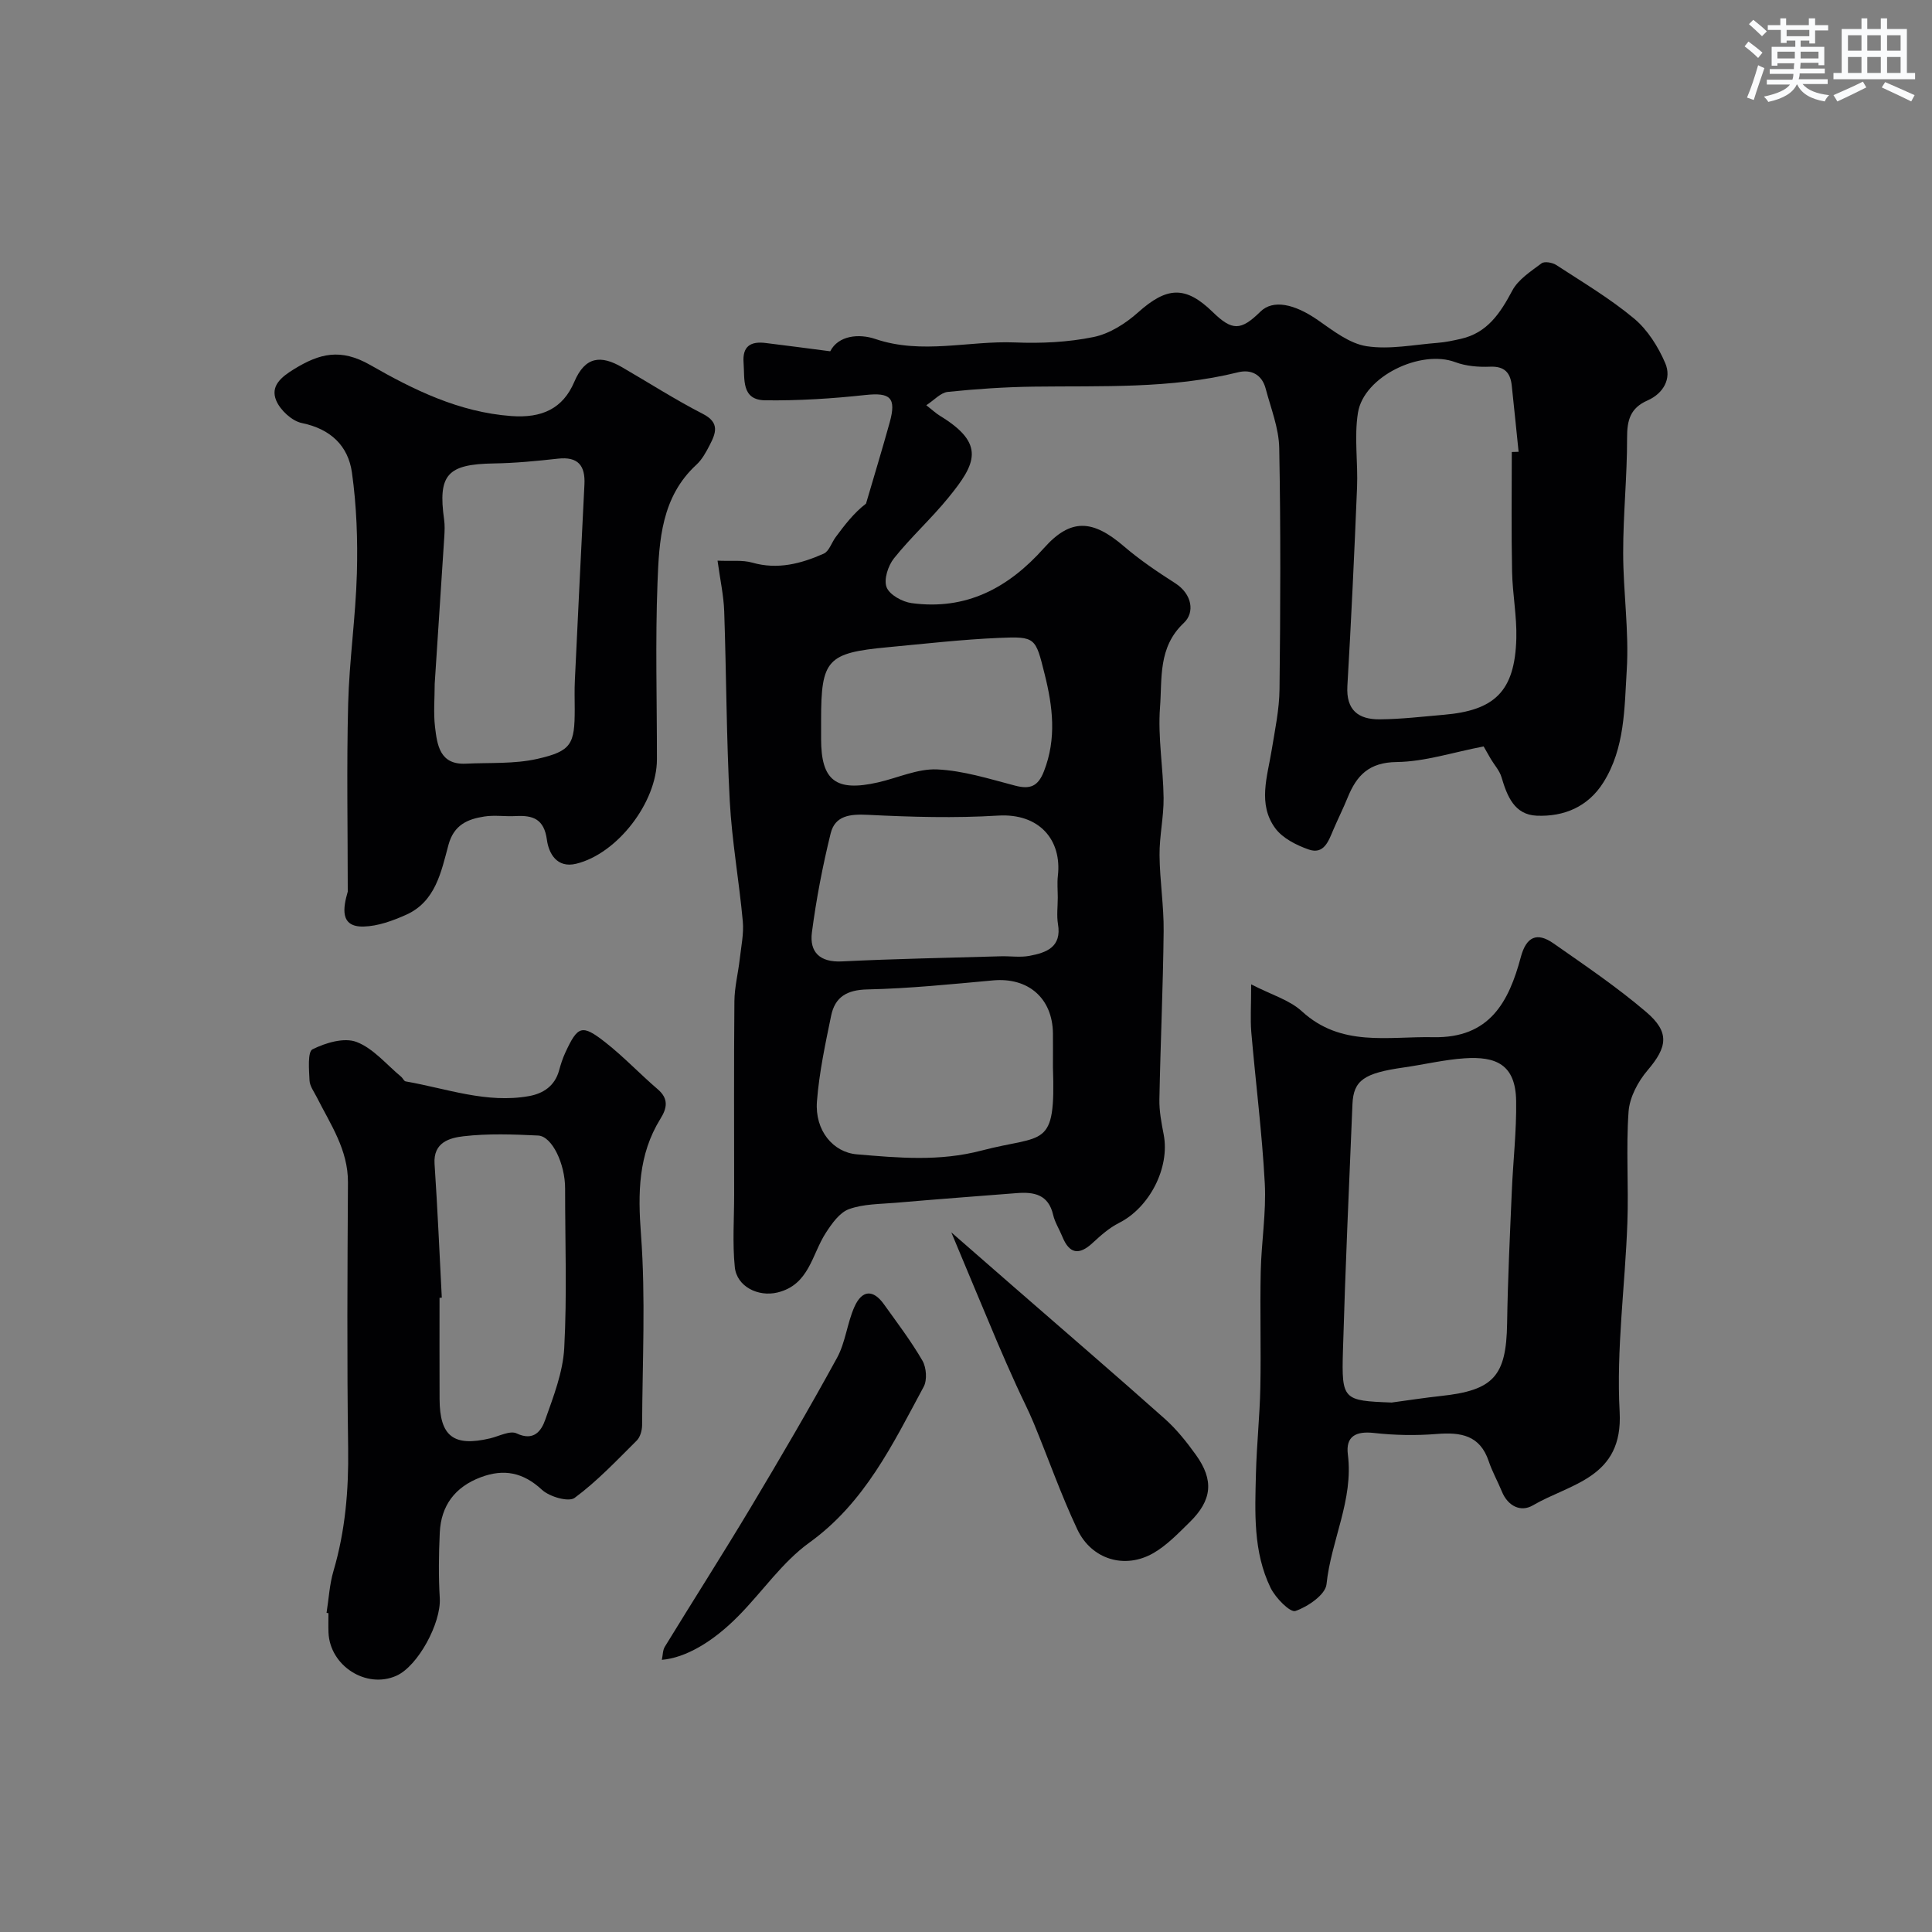 <svg enable-background="new 0 0 400 400" viewBox="0 0 400 400" xmlns="http://www.w3.org/2000/svg"><rect x="0" y="0" width="400" height="400" fill="#808080" stroke="none"/><g fill="#010103"><path d="m307.17 154.54c-6.44 1.24-12.21 3.16-18.01 3.23-5.73.07-8.28 2.77-10.14 7.35-.92 2.26-2.02 4.45-2.98 6.7-.98 2.31-1.93 5.16-5.09 4.06-2.55-.89-5.41-2.34-6.93-4.41-3.65-4.99-1.63-10.66-.74-16.13.68-4.19 1.58-8.4 1.63-12.62.19-16.66.26-33.33-.06-49.98-.08-4.11-1.73-8.2-2.8-12.26-.76-2.9-2.97-4.08-5.72-3.4-13.96 3.46-28.18 2.78-42.37 2.97-5.92.08-11.85.48-17.74 1.09-1.48.16-2.82 1.71-4.44 2.76 1.32 1.03 2.02 1.7 2.83 2.19 9.54 5.81 7.45 9.94 1.74 16.95-3.54 4.35-7.75 8.16-11.25 12.54-1.23 1.53-2.16 4.39-1.54 6 .6 1.57 3.26 3.03 5.19 3.29 11.27 1.52 20.01-3.11 27.42-11.43 5.51-6.18 10.05-5.88 16.48-.37 3.31 2.84 6.96 5.31 10.64 7.66 3.56 2.27 4.1 6.09 1.82 8.23-5.39 5.05-4.48 11.5-4.94 17.46-.48 6.2.67 12.52.74 18.79.04 3.93-.87 7.87-.84 11.8.04 5.27.91 10.54.85 15.8-.12 11.6-.66 23.2-.88 34.8-.05 2.43.43 4.89.89 7.29 1.32 6.87-2.94 15.13-9.26 18.3-2.01 1.01-3.79 2.6-5.47 4.15-2.83 2.62-4.82 2.22-6.26-1.33-.61-1.51-1.54-2.94-1.9-4.5-.97-4.21-3.95-4.78-7.5-4.5-8.36.65-16.72 1.28-25.07 2-3.26.28-6.7.23-9.7 1.32-1.94.7-3.54 2.98-4.78 4.89-2.92 4.48-3.43 10.78-10.04 12.37-3.96.95-8.42-1.21-8.82-5.28-.5-4.97-.13-10.03-.13-15.05 0-13.33-.07-26.66.05-39.99.03-2.92.78-5.82 1.11-8.74.29-2.59.86-5.23.63-7.78-.76-8.31-2.25-16.57-2.7-24.89-.7-13.08-.7-26.19-1.15-39.29-.11-3.25-.83-6.48-1.38-10.5 2.81.13 5.13-.18 7.2.41 5.26 1.5 10.1.21 14.78-1.86 1.11-.49 1.63-2.28 2.48-3.43 1.87-2.52 3.77-5.01 6.28-6.93 1.64-5.6 3.34-11.18 4.9-16.8 1.43-5.16.11-6.24-5.02-5.69-6.89.75-13.85 1.19-20.77 1.1-4.98-.07-4.2-4.39-4.46-7.77-.27-3.47 1.5-4.47 4.54-4.1 4.33.52 8.65 1.11 13.4 1.72 1.67-3.28 5.93-3.7 9.33-2.55 9.67 3.28 19.31.33 28.93.72 5.41.22 10.97-.04 16.25-1.12 3.29-.67 6.62-2.78 9.19-5.07 5.98-5.36 9.84-5.61 15.49-.11 4.03 3.93 5.82 3.91 9.89-.09 2.56-2.52 6.97-1.66 11.92 1.79 3.13 2.18 6.5 4.83 10.06 5.38 4.76.73 9.8-.32 14.72-.7 1.6-.12 3.19-.47 4.76-.82 5.52-1.24 8.18-5.32 10.67-9.99 1.23-2.32 3.85-3.99 6.06-5.65.61-.46 2.25-.17 3.05.35 5.46 3.56 11.12 6.92 16.11 11.08 2.8 2.34 4.99 5.83 6.45 9.23 1.38 3.22-.41 6.29-3.65 7.72-3.6 1.58-4.26 4.1-4.25 7.76.02 7.93-.82 15.86-.81 23.79 0 8.1 1.24 16.24.74 24.29-.49 7.87-.36 16.13-4.84 23.26-3.17 5.04-8.14 7.11-13.78 6.88-4.64-.18-6.15-4.05-7.31-7.97-.4-1.36-1.47-2.52-2.22-3.78-.64-1.11-1.28-2.24-1.48-2.59zm5.83-60.96c.47-.01.94-.03 1.41-.04-.47-4.58-.93-9.15-1.42-13.73-.29-2.66-1.5-4.01-4.48-3.89-2.4.1-4.99-.11-7.21-.94-7.14-2.69-18.95 2.95-20.15 10.48-.81 5.05.03 10.34-.19 15.51-.56 13.69-1.2 27.39-2 41.07-.29 5 2.3 6.92 6.66 6.89 4.43-.03 8.86-.56 13.28-.94 10.47-.89 14.75-4.76 15.04-15.84.12-4.59-.79-9.19-.88-13.79-.17-8.26-.06-16.52-.06-24.78zm-95 127.38c0-2.33.02-4.66 0-6.99-.08-7.31-5.12-11.65-12.39-10.99-8.67.79-17.34 1.68-26.03 1.87-4.23.09-6.7 1.56-7.5 5.43-1.21 5.87-2.48 11.79-2.94 17.75-.47 6.04 3.37 10.55 8.24 10.96 8.64.73 17.07 1.52 25.84-.78 13-3.41 15.36-.13 14.78-17.25zm1-35.12c0-1.5-.15-3.01.02-4.49.86-7.41-3.8-13.01-12.38-12.49-8.96.55-18.01.29-26.99-.16-3.66-.18-6.76.15-7.67 3.84-1.66 6.74-2.98 13.6-3.88 20.48-.54 4.09 1.62 6.26 6.22 6.03 10.94-.54 21.89-.74 32.84-1.06 1.99-.06 4.05.27 5.98-.09 3.51-.66 6.72-1.81 5.9-6.6-.29-1.76-.04-3.63-.04-5.46zm-49-35.34v2.49c0 8.63 3.05 10.98 11.77 9 4.1-.93 8.23-2.88 12.27-2.69 5.42.25 10.81 1.97 16.14 3.36 3.11.81 4.74.15 5.96-2.98 2.64-6.76 1.83-13.39.14-20.12-1.89-7.55-1.84-7.82-9.44-7.49-7.69.33-15.35 1.21-23.02 1.93-12.57 1.17-13.82 2.56-13.82 15.01z"/><path d="m259.04 203.8c4.14 2.14 7.91 3.21 10.5 5.58 8.13 7.46 17.76 5.17 27.21 5.36 11.67.24 15.64-7.31 18.12-16.59 1.13-4.23 3.35-5.22 6.75-2.84 6.52 4.56 13.14 9.04 19.18 14.19 4.98 4.23 4.4 7.3.3 12.11-1.97 2.31-3.7 5.57-3.92 8.51-.55 7.66.03 15.39-.25 23.07-.47 13.05-2.31 26.15-1.6 39.12.75 13.73-10.16 14.8-17.99 19.37-2.46 1.44-5.15.17-6.39-2.87-.86-2.11-2-4.11-2.72-6.26-1.81-5.42-5.79-6.06-10.77-5.66-4.3.35-8.7.27-12.99-.21-3.75-.42-5.89.69-5.41 4.46 1.2 9.4-3.49 17.8-4.42 26.86-.22 2.16-3.86 4.65-6.44 5.54-1.08.37-4.12-2.71-5.13-4.78-3.65-7.48-3.24-15.66-3.04-23.7.15-5.93.79-11.86.91-17.79.16-7.99-.09-15.99.08-23.98.13-6.1 1.16-12.22.84-18.29-.56-10.48-1.9-20.92-2.8-31.39-.21-2.62-.02-5.29-.02-9.81zm29.09 86.58c3.41-.46 6.81-.99 10.23-1.36 10.9-1.17 13.5-4.14 13.67-15.01.14-9.1.58-18.2.97-27.3.26-6.27 1-12.54.9-18.8-.12-7.62-4.29-9.22-10.66-8.8-4.21.28-8.37 1.29-12.57 1.89-8.24 1.17-10.45 2.64-10.66 7.62-.71 17.03-1.48 34.05-1.97 51.09-.29 10.15.05 10.29 10.09 10.67z"/><path d="m72 184.6c0-12.93-.25-25.87.08-38.8.23-9.05 1.56-18.06 1.81-27.11.19-6.93-.06-13.96-1.02-20.82-.77-5.56-4.41-9.06-10.36-10.28-2.06-.42-4.48-2.66-5.32-4.66-1.26-3.01 1.03-4.88 3.73-6.53 5.23-3.2 9.57-4.36 15.76-.82 8.95 5.13 18.37 9.77 29.2 10.56 6.32.46 10.66-1.53 13.03-7.1 2.25-5.29 5.52-5.53 9.86-3.02 5.58 3.23 11.02 6.73 16.75 9.67 3.56 1.82 2.68 4.01 1.41 6.47-.74 1.44-1.57 2.97-2.74 4.05-7.25 6.66-7.73 15.67-8.06 24.42-.47 12.18-.11 24.4-.12 36.6-.01 8.88-8.19 19.53-16.72 21.6-3.99.97-5.68-2.14-6.06-4.96-.58-4.3-2.87-5.11-6.47-4.91-2.16.12-4.37-.24-6.49.09-3.47.54-6.3 1.73-7.42 5.87-1.51 5.58-2.66 11.77-8.82 14.5-2.75 1.22-5.8 2.34-8.74 2.41-5.02.14-4.23-3.97-3.29-7.23zm18-43.03c0 2.99-.28 6.02.07 8.97.45 3.75 1 7.83 6.37 7.57 4.95-.24 10.04.09 14.8-.99 7.1-1.61 7.75-3.05 7.75-10.28 0-2-.07-4 .03-5.99.64-13.51 1.3-27.02 1.98-40.53.2-3.9-1.29-5.83-5.48-5.36-4.41.49-8.84.92-13.27.99-9.62.15-11.61 2.3-10.3 11.64.16 1.14.11 2.33.04 3.49-.65 10.16-1.33 20.32-1.99 30.49z"/><path d="m67.61 333.92c.46-2.9.61-5.89 1.44-8.69 2.44-8.3 3.15-16.71 3.03-25.34-.26-18.36-.15-36.72-.04-55.08.04-6.76-3.62-12.02-6.46-17.66-.57-1.13-1.45-2.29-1.5-3.47-.1-2.23-.42-5.91.62-6.43 2.7-1.35 6.55-2.5 9.1-1.53 3.5 1.33 6.22 4.7 9.26 7.21.34.28.57.9.92.96 8.47 1.47 16.77 4.63 25.57 3.04 2.96-.54 5.32-2.11 6.2-5.3.34-1.25.74-2.5 1.28-3.67 2.6-5.62 3.44-5.96 8.32-2.14 3.81 2.99 7.16 6.56 10.85 9.72 2.3 1.97 1.88 3.93.54 6.08-4.62 7.46-4.68 15.38-4.03 23.99.98 13.09.29 26.3.23 39.46-.01 1.07-.38 2.45-1.1 3.17-4.15 4.12-8.2 8.43-12.87 11.88-1.24.92-5.21-.23-6.77-1.68-3.88-3.6-7.87-4.39-12.64-2.6-5.32 1.99-8.25 5.84-8.51 11.48-.21 4.51-.27 9.06 0 13.56.31 5.12-4.51 14.09-9.01 16.08-6.22 2.75-13.75-2.06-14.03-8.97-.05-1.33-.01-2.67-.01-4-.13-.03-.26-.05-.39-.07zm23.86-65.25c-.16.01-.32.02-.47.02 0 6.99-.02 13.97.01 20.96.03 7.73 2.89 9.93 10.45 8.15 1.85-.44 4.14-1.68 5.5-1.03 3.56 1.69 5.12-.53 5.92-2.81 1.71-4.83 3.67-9.85 3.94-14.87.59-10.98.17-22.01.18-33.02.01-5.08-2.69-10.83-5.59-10.97-5.14-.25-10.35-.44-15.44.15-2.8.33-6.3 1.21-6 5.72.62 9.23 1.02 18.46 1.5 27.7z"/><path d="m196.96 255.15c4.28 3.74 8.65 7.55 13.02 11.36 10.41 9.07 20.87 18.06 31.18 27.24 2.43 2.17 4.52 4.79 6.43 7.45 3.79 5.27 3.37 9.41-1.31 13.98-2.34 2.29-4.69 4.76-7.48 6.37-5.89 3.4-12.81 1.35-15.76-4.92-3.38-7.17-6-14.69-9.03-22.02-1.09-2.64-2.42-5.18-3.59-7.78-1.32-2.93-2.64-5.86-3.89-8.82-3.2-7.58-6.36-15.18-9.57-22.86z"/><path d="m137.03 343.65c.21-.98.17-1.99.62-2.72 5.91-9.65 12-19.18 17.81-28.88 6.11-10.21 12.13-20.49 17.84-30.93 1.75-3.2 2.09-7.15 3.59-10.53 1.58-3.56 3.89-3.66 6.1-.58 2.75 3.84 5.63 7.63 7.99 11.7.82 1.42 1.01 4.01.26 5.4-6.38 11.83-12.15 23.97-23.68 32.28-5.58 4.02-9.67 10.09-14.59 15.09-5.46 5.57-11.12 8.76-15.94 9.17z"/></g><path d="m361.2 9.6.8-1c.9.7 1.9 1.4 2.9 2.3l-.9 1.1c-1-1-2-1.8-2.8-2.4zm.5 10.6c.9-2.1 1.6-4.3 2.3-6.7.4.2.8.4 1.3.6-.7 2.1-1.5 4.3-2.2 6.6zm.4-15.2.9-.9c1 .8 2 1.6 2.8 2.4l-1 1c-.9-.9-1.8-1.7-2.7-2.5zm12.5-1.2h1.2v1.4h2.7v1.1h-2.7v2.7h-1.2v-.6h-1.8v1.3h4.9v3.8h-1.2v-.5h-3.7c0 .4-.1.9-.1 1.2h5.1v1h-5.2c0 .5-.1.9-.2 1.2h6v1h-5.2c1.1 1.3 2.9 2 5.5 2.3-.4.4-.7.8-.9 1.3-2.9-.5-4.8-1.6-5.7-3.5h-.1c-.8 1.7-2.7 2.9-5.9 3.6-.2-.4-.6-.8-.9-1.1 2.8-.6 4.6-1.4 5.4-2.5h-4.8v-1h5.3c.1-.3.2-.7.2-1.2h-4.9v-1h5c0-.4 0-.8.1-1.2h-3.5v.5h-1.2v-3.9h4.9v-1.3h-1.8v.5h-1.2v-2.7h-2.7v-1h2.6v-1.4h1.2v1.4h4.7v-1.4zm-6.6 8.3h3.6c0-.4 0-.9 0-1.4h-3.6zm1.9-4.6h4.7v-1.3h-4.7zm6.6 3.2h-3.7v1.4h3.7z" fill="#fafbfc"/><path d="m385.3 3.8h1.3v2.2h2.8v-2.2h1.3v2.2h4.1v9.1h1.7v1.3h-16.9v-1.3h1.7v-9.1h4.1v-2.2zm.4 13.1.7 1.2c-1.8.9-3.8 1.9-6 2.9-.2-.4-.5-.8-.8-1.3 2.3-1 4.3-1.9 6.1-2.8zm-3.1-6.4h2.8v-3.2h-2.8zm0 4.6h2.8v-3.3h-2.8zm4-4.6h2.8v-3.2h-2.8zm0 4.6h2.8v-3.3h-2.8zm3.7 1.9c2.1.9 4.1 1.8 6.1 2.7l-.7 1.3c-2.2-1.1-4.2-2-6.1-2.9zm3.2-9.7h-2.8v3.2h2.8zm-2.8 7.8h2.8v-3.3h-2.8z" fill="#fafbfc"/></svg>